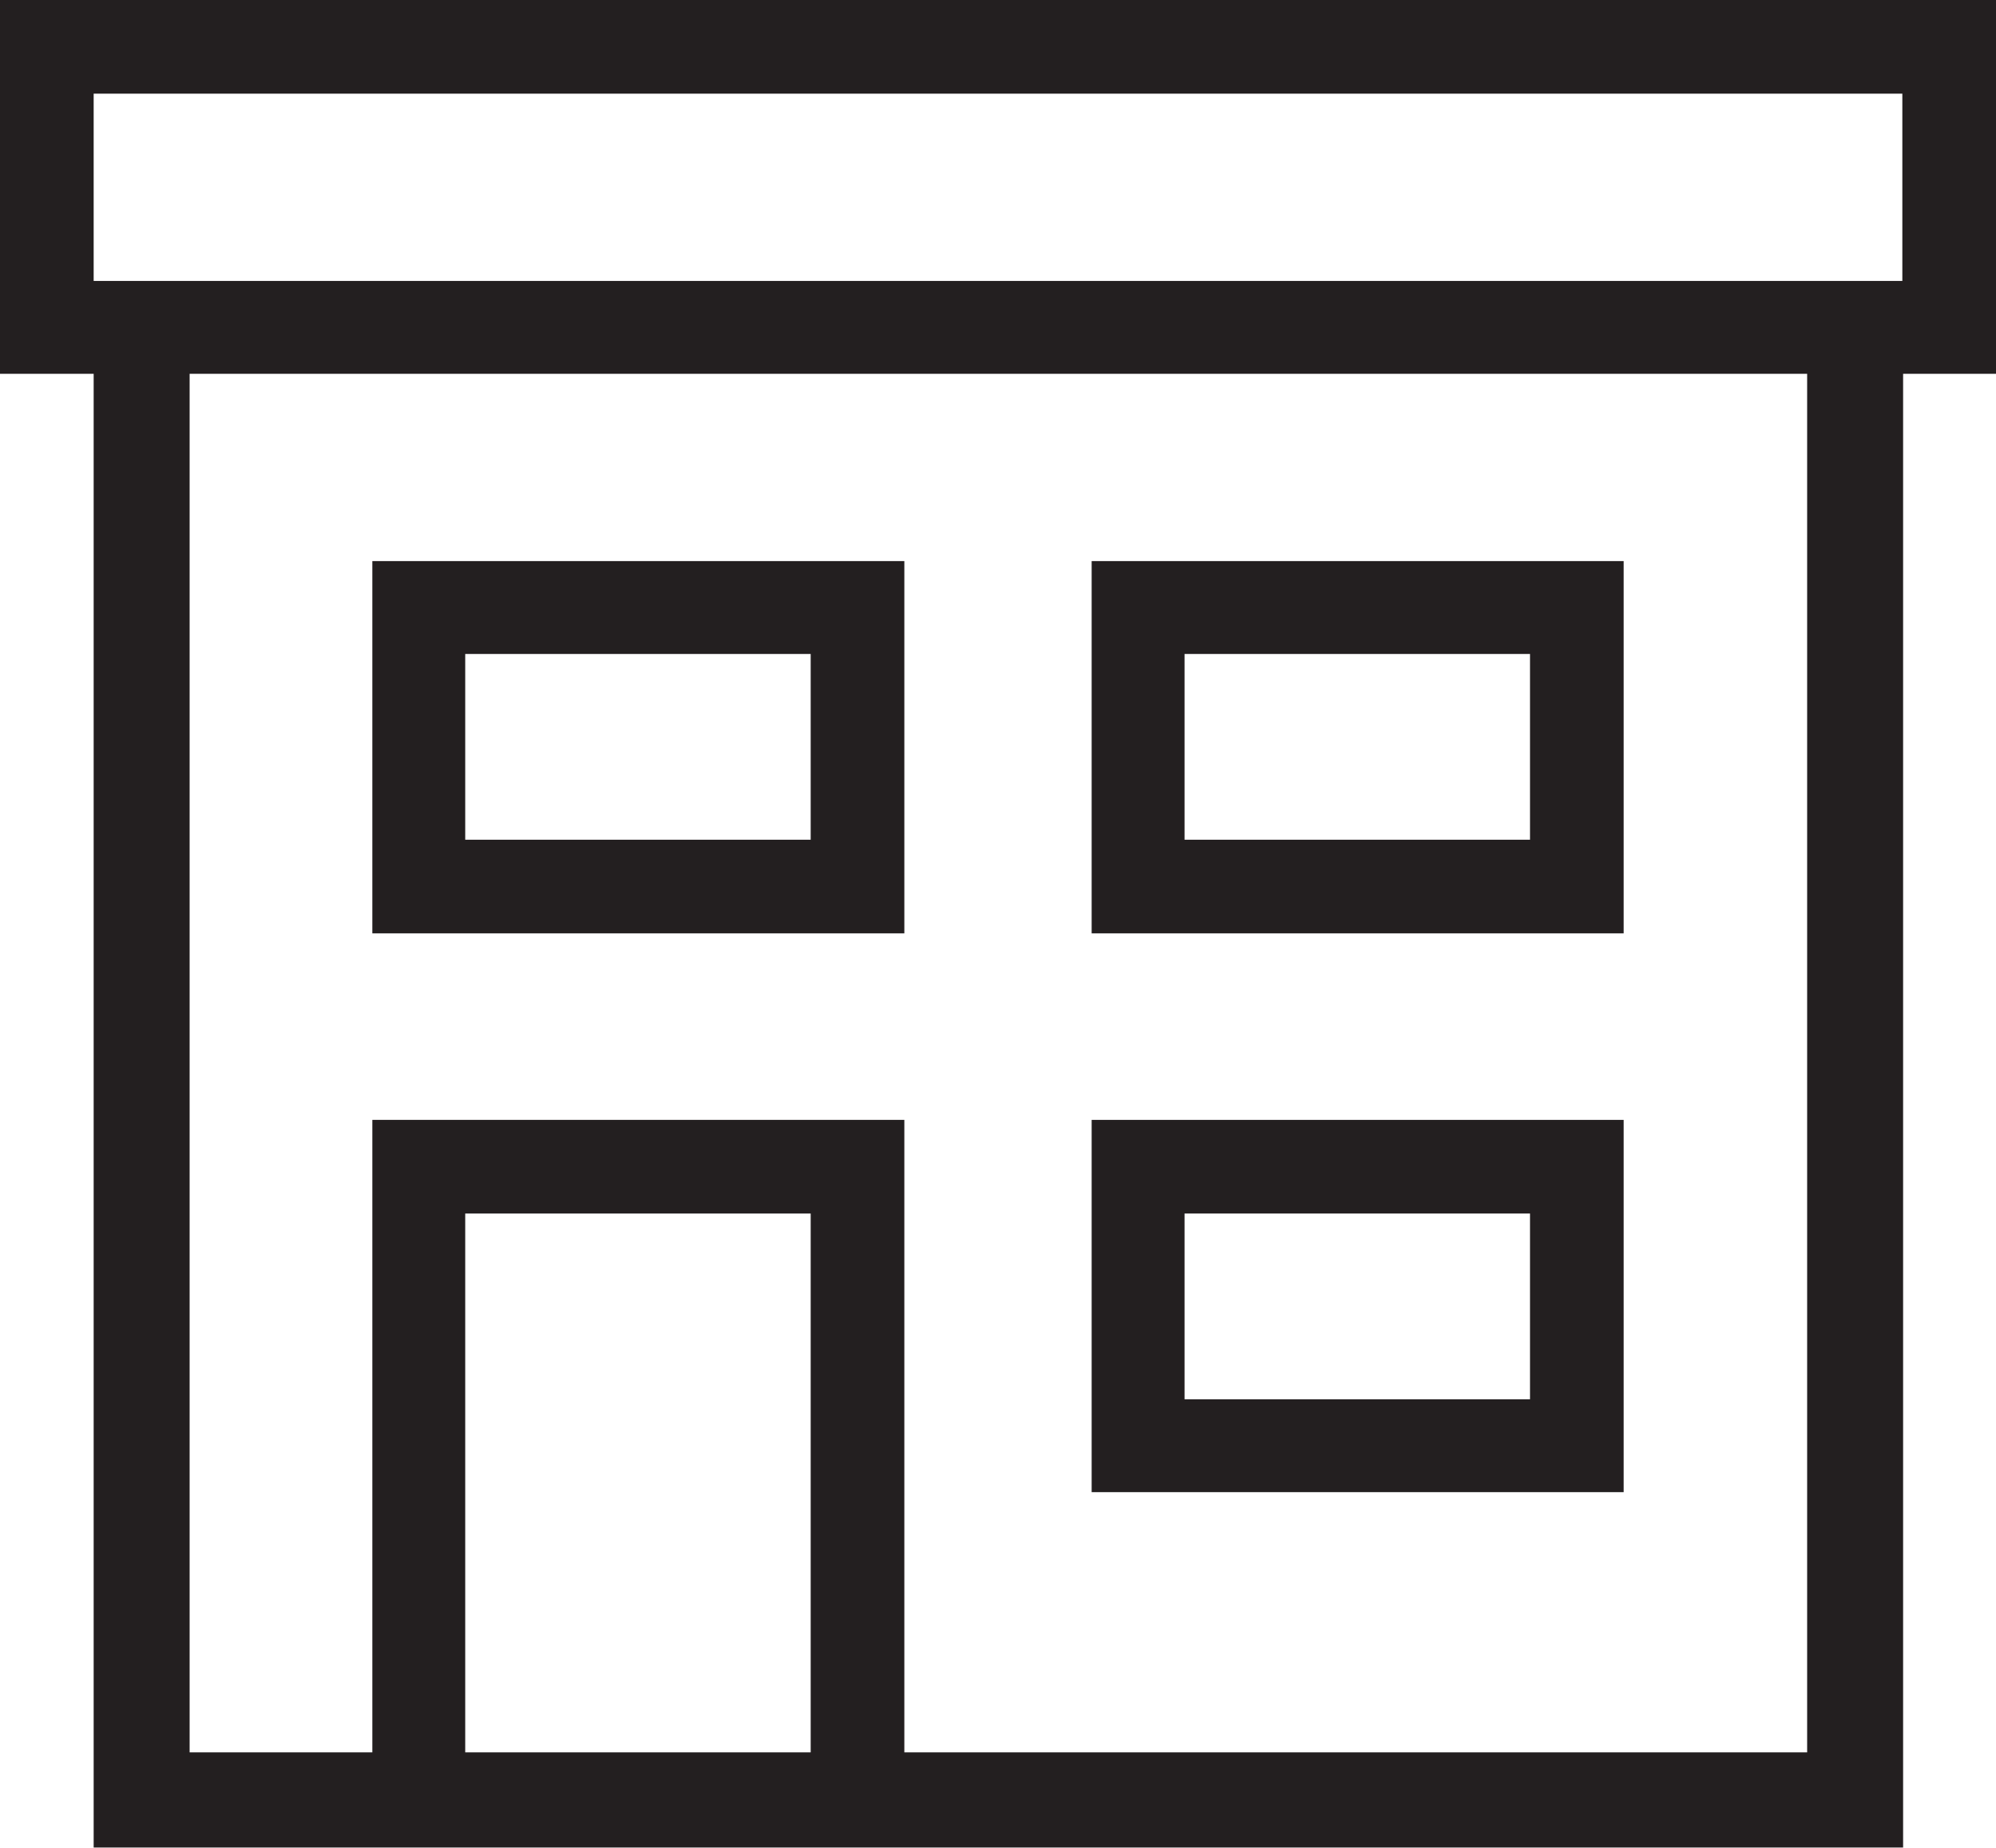<?xml version="1.0" encoding="UTF-8"?>
<svg id="Layer_1" xmlns="http://www.w3.org/2000/svg" viewBox="0 0 26 24.08">
  <path d="M21.15,14.59h-6.93v4.85h6.93v-4.85ZM19.93,18.23h-4.5v-2.42h4.5v2.42Z" style="fill: #231f20;"/>
  <path d="M21.15,7.31h-6.93v4.85h6.93v-4.85ZM19.93,10.94h-4.5v-2.42h4.5v2.42Z" style="fill: #231f20;"/>
  <path d="M11.78,7.31h-6.93v4.85h6.93v-4.85ZM10.56,10.94h-4.5v-2.42h4.5v2.42Z" style="fill: #231f20;"/>
  <path d="M0,0v4.87h1.22v19.2h1.38s14.66,0,14.66,0h0s7.53,0,7.53,0V4.87h1.22V0H0ZM10.56,22.83h0s-4.5,0-4.5,0h0v-7.02h4.5v7.02ZM23.53,22.83h-11.75v-8.24h-6.93v8.24h-2.38V4.87h21.07v17.96ZM24.78,3.66H1.22V1.22h23.56v2.44Z" style="fill: #231f20;"/>
</svg>